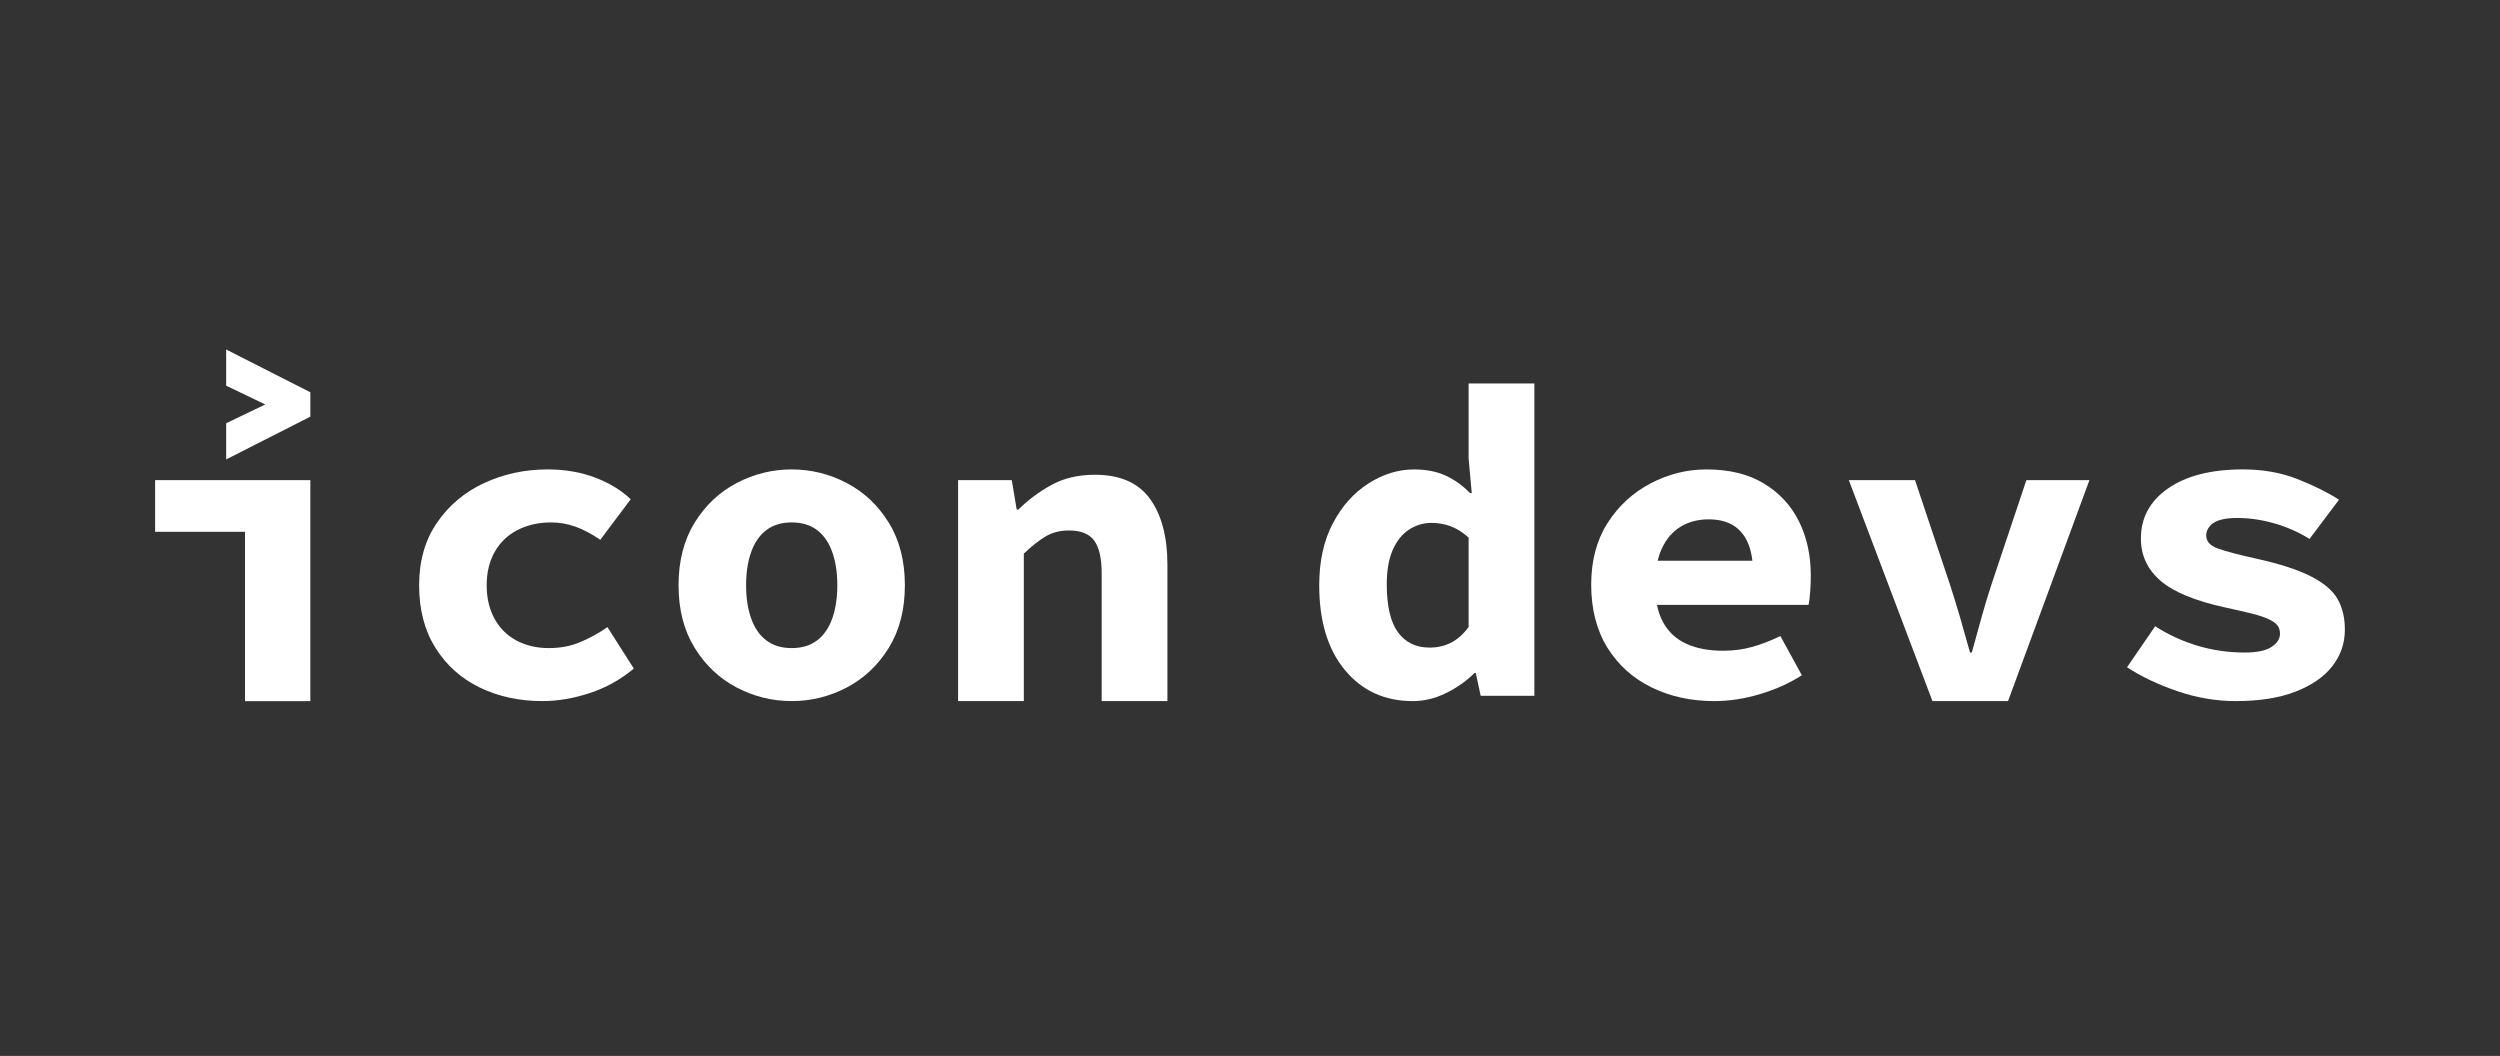 <?xml version="1.0" encoding="UTF-8"?>
<svg id="Layer_1" data-name="Layer 1" xmlns="http://www.w3.org/2000/svg" viewBox="0 0 1681 710">
  <rect x="0" y="0" width="1681" height="710" fill="#333333" stroke="none"/>
  <defs>
    <style>
      .cls-1 {
        fill: #fff;
        stroke-width: 0px;
      }
    </style>
  </defs>
  <g>
    <path class="cls-1" d="m164.76,471.41v-113.83h-60.45v-34.75h104.36v148.59h-43.92Z"/>
    <polygon class="cls-1" points="208.68 263.77 208.68 280.15 152.07 308.92 152.07 284.6 178.35 271.96 152.07 259.32 152.07 235 208.68 263.77"/>
  </g>
  <path class="cls-1" d="m949.91,471.41c-18.85,0-34.03-6.93-45.56-20.82-11.53-13.88-17.3-32.9-17.3-57.06,0-16.18,3.06-30.06,9.17-41.64,6.11-11.58,14.09-20.52,23.92-26.81,9.82-6.29,20.04-9.43,30.67-9.43,8.22,0,15.34,1.39,21.35,4.19,6.02,2.8,11.43,6.7,16.24,11.68h1.21l-2.11-23.06v-50.62h44.21v210h-36.09l-3.31-15.28h-.91c-5.41,5.39-11.78,9.89-19.09,13.48-7.33,3.6-14.79,5.39-22.41,5.39Zm11.43-35.95c5.01,0,9.67-1.05,13.98-3.14,4.31-2.09,8.37-5.64,12.18-10.64v-60.21c-4.01-3.6-8.07-6.14-12.18-7.64-4.11-1.5-8.37-2.25-12.78-2.25-5.41,0-10.43,1.5-15.04,4.49-4.62,3-8.27,7.54-10.98,13.62-2.71,6.1-4.06,13.83-4.06,23.22,0,14.58,2.5,25.31,7.51,32.2s12.13,10.33,21.35,10.33Z"/>
  <path class="cls-1" d="m1209.62,350.54c-5.32-10.68-13.19-19.17-23.61-25.46-10.44-6.29-23.27-9.44-38.5-9.44-13.24,0-25.82,3.15-37.75,9.44-11.93,6.29-21.55,15.18-28.87,26.66-7.32,11.49-10.97,25.31-10.97,41.49s3.65,30.7,10.97,42.39c7.32,11.68,17.24,20.56,29.78,26.66,12.52,6.09,26.51,9.13,41.95,9.13,10.02,0,20.25-1.54,30.68-4.64,10.42-3.1,19.85-7.34,28.27-12.73l-14.44-26.36c-6.61,3.19-12.98,5.64-19.1,7.34-6.11,1.7-12.58,2.54-19.4,2.54-9.62,0-17.84-1.54-24.66-4.64-6.82-3.09-12.03-7.88-15.63-14.38-1.91-3.42-3.31-7.37-4.2-11.83h101.94c.4-1.8.75-4.54,1.05-8.24.3-3.69.45-7.54.45-11.53,0-13.58-2.65-25.72-7.96-36.4Zm-94.98,26.51c.71-3,1.64-5.75,2.79-8.24,3.01-6.48,7.22-11.38,12.64-14.68,5.41-3.29,11.72-4.93,18.94-4.93,9.83,0,17.24,3.04,22.26,9.13,3.76,4.58,6.11,10.81,7.04,18.72h-63.67Z"/>
  <path class="cls-1" d="m1299.38,471.41l-56.24-148.59h44.51l23.46,70.1c2.4,7.39,4.71,14.88,6.92,22.46,2.2,7.59,4.41,15.38,6.61,23.37h1.21c2.2-7.99,4.36-15.77,6.46-23.37,2.11-7.59,4.36-15.07,6.77-22.46l23.46-70.1h42.4l-54.73,148.59h-50.83Z"/>
  <path class="cls-1" d="m1503.29,471.41c-13.23,0-26.37-2.24-39.4-6.73-13.04-4.49-24.27-9.83-33.68-16.03l18.94-27.56c9.02,5.79,18.6,10.18,28.73,13.18,10.12,3,20.6,4.49,31.43,4.49,8.22,0,14.23-1.25,18.04-3.75,3.81-2.5,5.72-5.44,5.72-8.84,0-2.2-.56-4.04-1.65-5.54-1.11-1.5-3.01-2.89-5.72-4.19-2.7-1.3-6.42-2.55-11.12-3.75-4.71-1.2-10.78-2.6-18.2-4.2-20.25-4.39-34.79-10.38-43.61-17.97s-13.23-17.08-13.23-28.46c0-13.97,6.11-25.21,18.35-33.7,12.23-8.48,28.97-12.73,50.22-12.73,13.43,0,25.61,2.14,36.54,6.44,10.92,4.29,20.3,8.94,28.12,13.93l-19.84,26.37c-7.42-4.59-15.34-8.09-23.76-10.49-8.42-2.4-16.75-3.6-24.97-3.6-4.62,0-8.42.45-11.43,1.35-3.01.9-5.32,2.3-6.92,4.2-1.61,1.9-2.4,3.95-2.4,6.14,0,4,2.61,6.94,7.82,8.83,5.21,1.9,14.14,4.25,26.77,7.04,15.23,3.4,27.17,7.3,35.79,11.69,8.61,4.39,14.59,9.43,17.89,15.13,3.31,5.69,4.97,12.63,4.97,20.82,0,8.99-2.76,17.07-8.27,24.26-5.52,7.19-13.74,12.93-24.66,17.23-10.93,4.29-24.41,6.44-40.45,6.44Z"/>
  <path class="cls-1" d="m364.82,471.41c-15.64,0-29.72-3.04-42.25-9.13-12.53-6.1-22.46-14.98-29.77-26.66-7.33-11.69-10.98-25.71-10.98-42.09s4.01-30.41,12.03-42.09c8.02-11.69,18.59-20.57,31.73-26.66,13.13-6.09,27.32-9.14,42.56-9.14,11.82,0,22.55,1.85,32.18,5.54,9.62,3.7,17.54,8.54,23.76,14.53l-20.45,27.26c-5.82-4-11.38-6.94-16.69-8.84-5.32-1.9-10.78-2.85-16.39-2.85-8.42,0-15.94,1.7-22.56,5.1-6.61,3.4-11.73,8.29-15.34,14.68-3.6,6.39-5.41,13.88-5.41,22.47s1.76,16.07,5.26,22.46c3.51,6.39,8.42,11.29,14.74,14.68,6.32,3.4,13.58,5.1,21.81,5.1s14.99-1.39,21.5-4.2c6.52-2.79,12.48-6.09,17.89-9.89l17.74,27.86c-8.82,7.39-18.7,12.88-29.62,16.47-10.93,3.6-21.5,5.39-31.73,5.39Z"/>
  <path class="cls-1" d="m532.35,471.41c-13.04,0-25.37-3.04-37-9.13-11.63-6.1-21.05-14.98-28.26-26.66-7.22-11.69-10.83-25.71-10.83-42.09s3.61-30.41,10.83-42.09c7.21-11.69,16.63-20.57,28.26-26.66,11.63-6.09,23.96-9.14,37-9.14s25.36,3.05,36.99,9.14c11.62,6.09,21.05,14.97,28.27,26.66,7.21,11.68,10.83,25.71,10.83,42.09s-3.61,30.4-10.83,42.09c-7.22,11.68-16.65,20.57-28.27,26.66-11.63,6.09-23.96,9.13-36.99,9.13Zm0-35.64c6.81,0,12.48-1.7,16.99-5.1,4.51-3.39,7.91-8.28,10.22-14.68,2.3-6.39,3.46-13.88,3.46-22.46s-1.16-16.08-3.46-22.47c-2.31-6.39-5.71-11.28-10.22-14.68-4.51-3.4-10.18-5.1-16.99-5.1s-12.49,1.7-17,5.1c-4.5,3.4-7.92,8.29-10.22,14.68-2.31,6.39-3.45,13.88-3.45,22.47s1.15,16.07,3.45,22.46c2.3,6.39,5.72,11.29,10.22,14.68,4.51,3.4,10.18,5.1,17,5.1Z"/>
  <path class="cls-1" d="m644.22,471.41v-148.59h36.09l3.31,19.77h1.2c6.42-6.39,13.78-11.88,22.11-16.47,8.32-4.59,18.09-6.89,29.32-6.89,16.84,0,29.17,5.39,36.99,16.18,7.82,10.78,11.73,25.56,11.73,44.34v91.67h-44.21v-85.98c0-9.98-1.65-17.27-4.96-21.86-3.31-4.59-8.98-6.89-17-6.89-6.01,0-11.27,1.34-15.79,4.04-4.51,2.69-9.37,6.54-14.59,11.53v99.16h-44.21Z"/>
</svg>